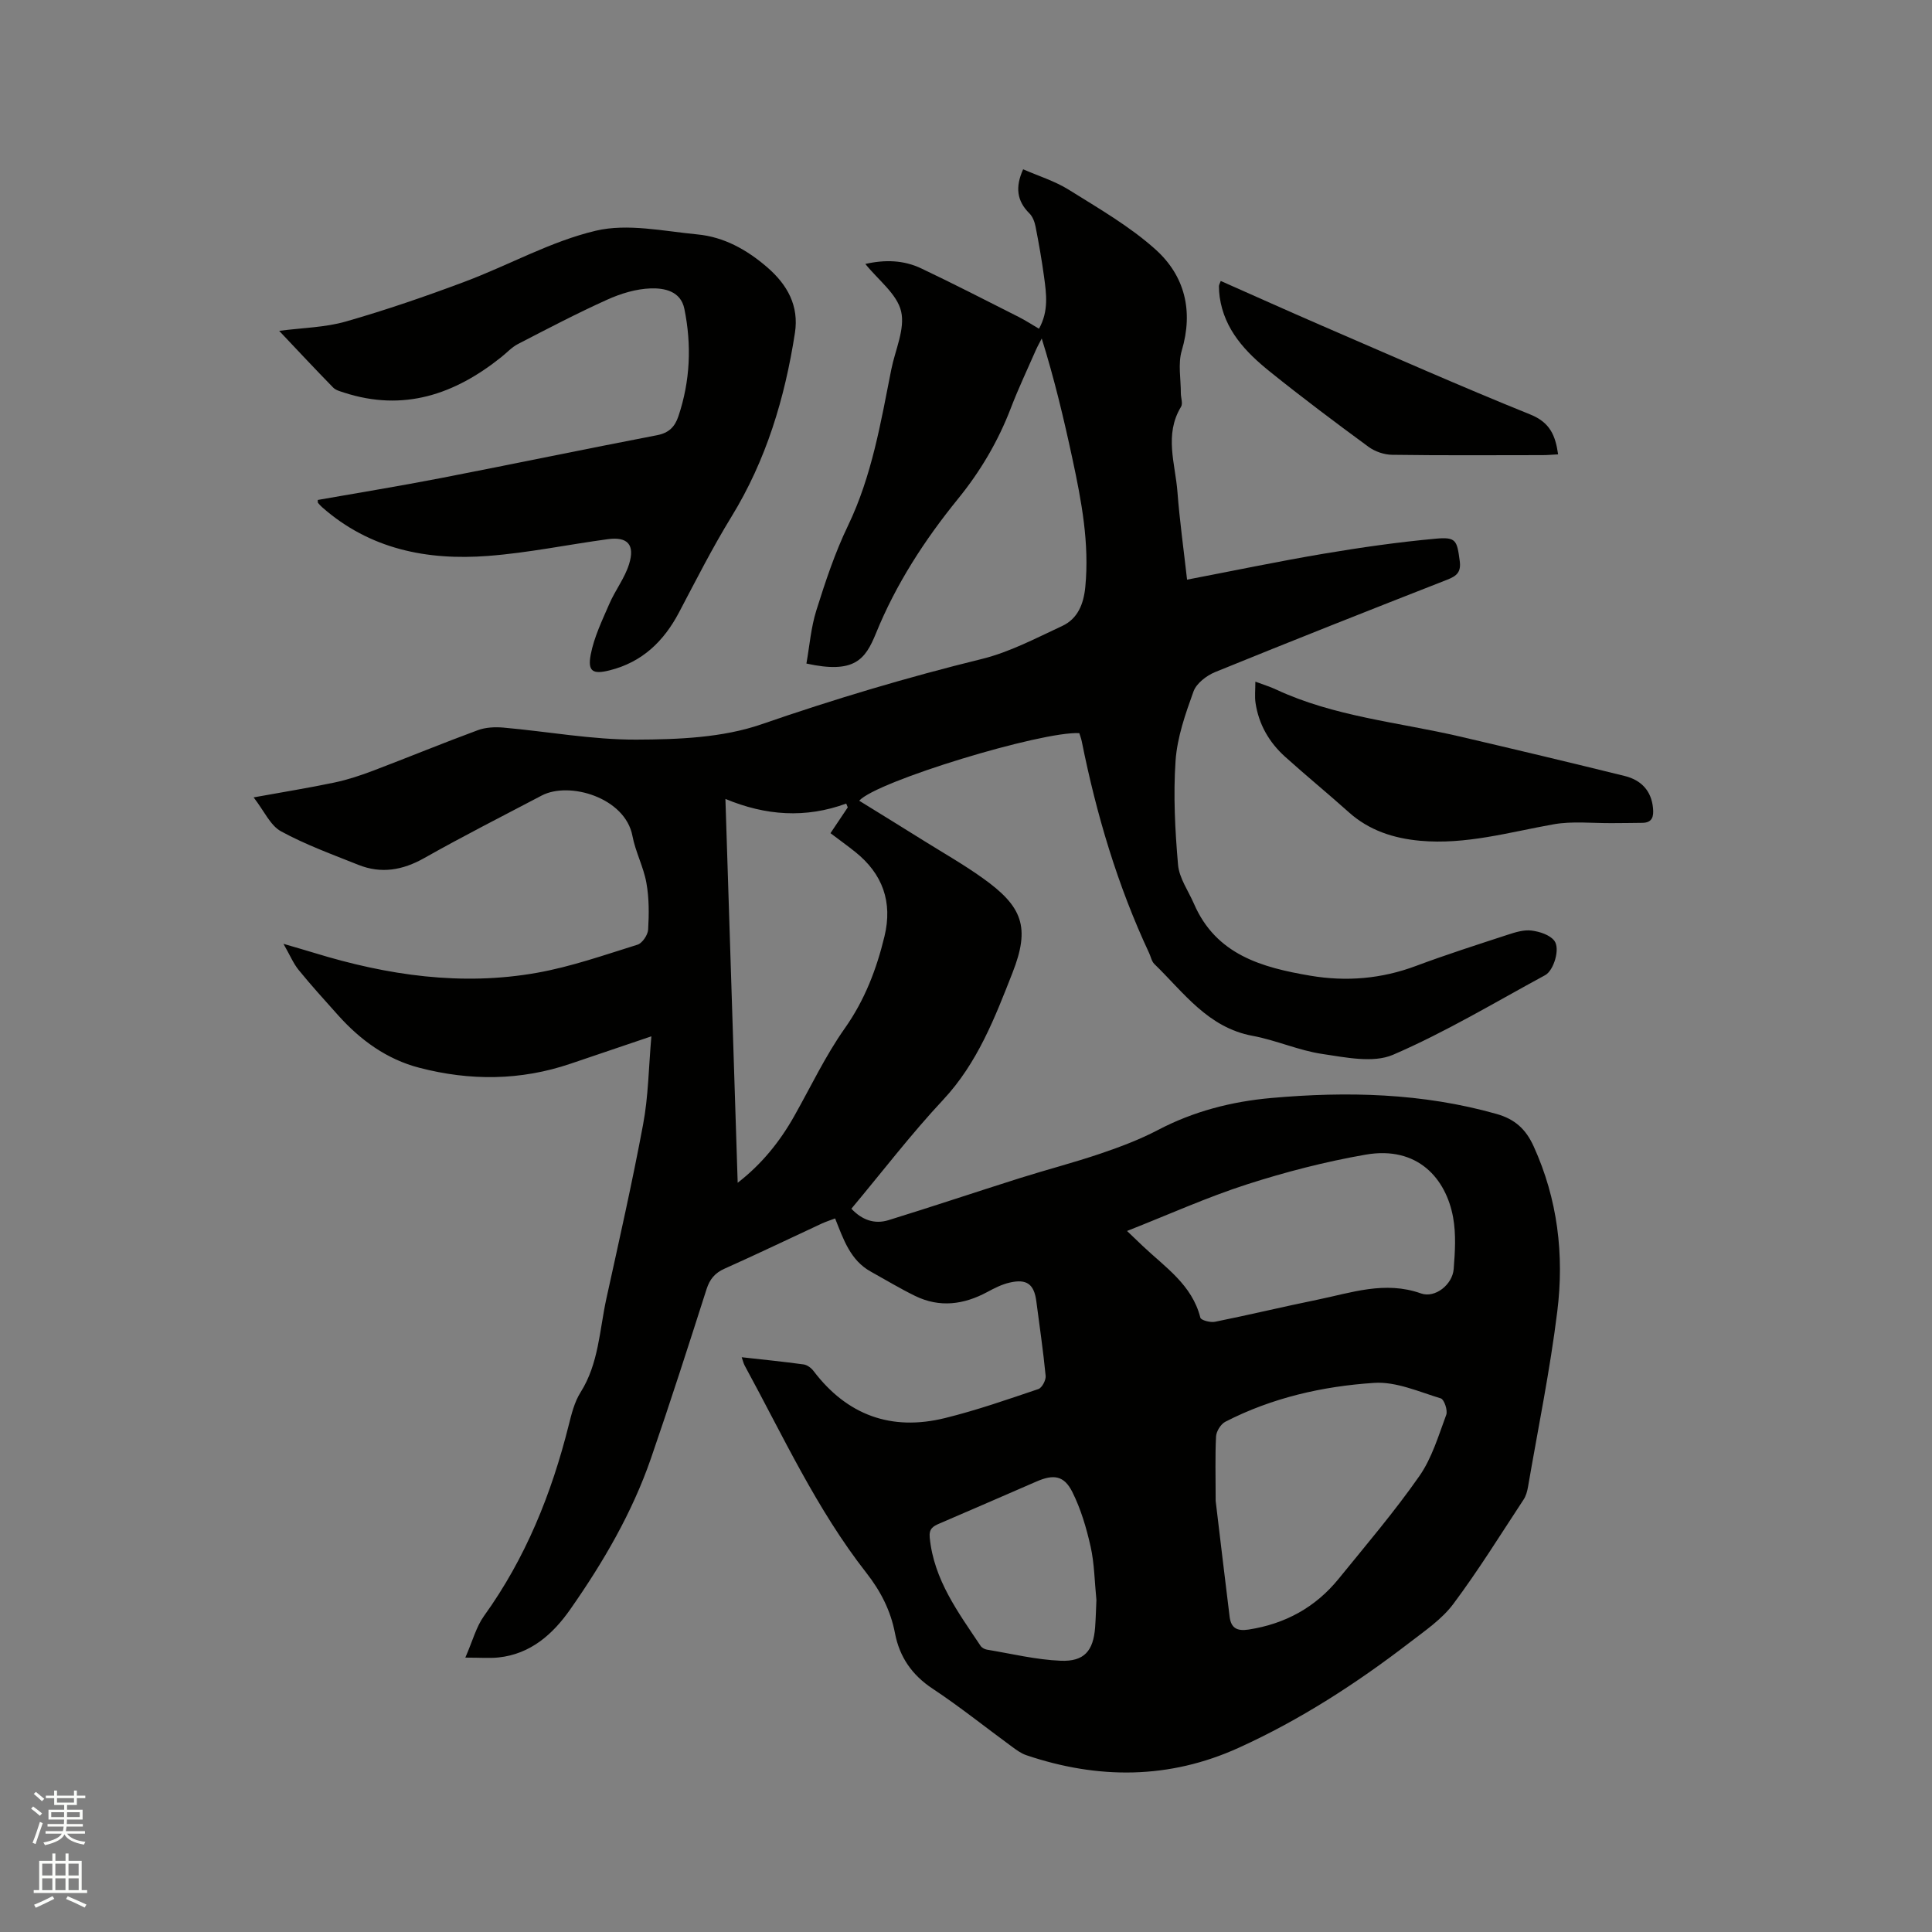 <svg enable-background="new 0 0 400 400" viewBox="0 0 400 400" xmlns="http://www.w3.org/2000/svg"><rect x="0" y="0" width="400" height="400" fill="#808080" stroke="none"/><path d="m6.44 374.46.42-.45c.65.47 1.27.95 1.85 1.44l-.45.49c-.65-.56-1.25-1.06-1.82-1.48m.93 7.33-.63-.26c.55-1.36 1.05-2.8 1.52-4.33.19.1.38.19.59.27-.46 1.29-.95 2.73-1.48 4.32m-.38-10.38.44-.42c.43.34 1.01.82 1.74 1.44l-.49.49c-.53-.51-1.09-1.01-1.69-1.51m2.5.35h1.72v-1.04h.59v1.04h3.52v-1.04h.59v1.04h1.75v.53h-1.75v1.42h-2.03v.97h3.22v2.03h-3.24c0 .35-.01.66-.03.93h3.32v.53h-3.37c-.03.27-.08.58-.15.94h3.96v.53h-3.71c.67.92 1.93 1.48 3.79 1.68-.13.24-.23.44-.29.59-2.13-.38-3.48-1.08-4.04-2.12-.43.97-1.77 1.72-4.03 2.23-.09-.19-.2-.37-.33-.55 2.1-.42 3.37-1.03 3.81-1.83h-3.36v-.53h3.58c.08-.29.13-.61.16-.94h-3.33v-.53h3.39c.02-.27.04-.58.04-.93h-3.23v-2.03h3.25v-.97h-2.07v-1.42h-1.73zm1.12 3.44v1h2.65c.01-.3.02-.44.01-.4v-.25-.35zm1.19-2h3.52v-.91h-3.52zm4.71 2h-2.63v.59c0 .15-.01.28-.01.4h2.64z" fill="#fbfcfa"/><path d="m13.56 383.74h.63v1.52h2.72v6.07h1.13v.6h-11.06v-.6h1.13v-6.07h2.73v-1.52h.63v1.52h2.1v-1.52zm-2.69 8.83.38.56c-1.24.63-2.53 1.25-3.85 1.85-.1-.21-.21-.42-.34-.63 1.36-.55 2.63-1.15 3.81-1.78m-2.13-4.27h2.1v-2.45h-2.1zm0 3.04h2.1v-2.46h-2.1zm2.72-3.04h2.1v-2.45h-2.1zm0 3.04h2.1v-2.46h-2.1zm6.07 3.6c-1.41-.71-2.7-1.3-3.86-1.78l.35-.56c1.45.62 2.75 1.19 3.88 1.72zm-1.25-9.09h-2.1v2.45h2.1zm-2.09 5.49h2.1v-2.46h-2.1z" fill="#fbfcfa"/><g fill="#010100"><path d="m134.86 214.56c-6.14 2.08-11.45 3.87-16.74 5.67-10.35 3.52-20.82 3.57-31.3.84-6.76-1.75-12.22-5.74-16.84-10.9-2.75-3.08-5.54-6.14-8.14-9.34-1.11-1.36-1.8-3.06-3.15-5.42 2.72.8 4.59 1.33 6.45 1.9 15.07 4.62 30.43 6.88 46.07 4.09 7.05-1.26 13.9-3.67 20.77-5.81 1-.31 2.14-2.01 2.21-3.12.19-3.22.21-6.52-.36-9.68-.59-3.31-2.27-6.42-2.89-9.72-1.5-7.95-13.09-11.36-18.79-8.36-8.13 4.27-16.32 8.43-24.31 12.94-4.48 2.53-8.92 3.3-13.66 1.4-5.4-2.16-10.92-4.16-16.01-6.94-2.21-1.21-3.46-4.18-5.66-7.02 6.21-1.13 11.48-1.97 16.7-3.07 2.76-.58 5.48-1.48 8.13-2.49 7.21-2.74 14.34-5.68 21.58-8.35 1.62-.6 3.55-.69 5.29-.54 9.18.81 18.35 2.52 27.52 2.49 8.69-.03 17.87-.39 25.94-3.18 15.04-5.2 30.18-9.73 45.62-13.52 5.76-1.42 11.19-4.3 16.63-6.83 3.23-1.5 4.44-4.57 4.78-8.08.87-9.01-.78-17.75-2.65-26.46-1.79-8.34-3.76-16.63-6.37-24.97-.41.8-.86 1.58-1.22 2.4-1.74 3.98-3.61 7.91-5.16 11.96-2.64 6.9-6.32 13.14-10.97 18.85-6.91 8.51-12.83 17.63-16.97 27.82-2.21 5.42-4.43 8.45-14.4 6.26.65-3.66.94-7.47 2.06-11.02 1.87-5.95 3.85-11.93 6.55-17.53 4.94-10.28 6.78-21.33 8.96-32.32.8-4.05 2.9-8.41 2.03-12.07-.85-3.58-4.72-6.45-7.4-9.79 4.08-.93 7.96-.8 11.57.92 6.77 3.21 13.44 6.65 20.14 10.03 1.39.7 2.7 1.56 4.24 2.46 2.04-3.65 1.53-7.23 1.05-10.76-.47-3.46-1.08-6.91-1.75-10.34-.19-.98-.59-2.1-1.28-2.78-2.62-2.59-2.96-5.46-1.3-9.13 3.18 1.39 6.56 2.43 9.46 4.24 6.17 3.86 12.6 7.55 17.97 12.38 6.04 5.44 7.85 12.7 5.41 20.92-.81 2.72-.18 5.87-.19 8.82 0 .95.46 2.14.04 2.81-3.52 5.78-1.19 11.77-.74 17.65.45 5.9 1.27 11.77 1.99 18.14 9.56-1.83 18.86-3.78 28.22-5.36 7.71-1.3 15.47-2.41 23.25-3.12 4.24-.39 4.41.34 4.98 4.6.31 2.28-.58 3.11-2.56 3.88-16.07 6.29-32.11 12.63-48.09 19.14-1.78.73-3.86 2.33-4.47 4.01-1.67 4.63-3.37 9.47-3.71 14.32-.49 7.15-.11 14.4.51 21.56.24 2.76 2.13 5.39 3.29 8.06 4.57 10.58 14.08 13.21 24.11 14.91 7.46 1.26 14.73.65 21.88-2.03 6.24-2.33 12.6-4.37 18.94-6.44 1.59-.52 3.36-1.08 4.95-.88 1.68.21 3.78.88 4.73 2.1 1.28 1.65-.13 6.18-1.88 7.13-10.43 5.65-20.65 11.81-31.51 16.49-4.12 1.77-9.8.54-14.65-.17-4.88-.72-9.55-2.85-14.42-3.75-9.26-1.71-14.27-8.98-20.35-14.88-.56-.55-.72-1.51-1.08-2.27-6.54-13.98-10.9-28.66-13.93-43.76-.12-.61-.35-1.2-.52-1.76-7.7-.45-41.98 9.95-45.57 13.99 4.54 2.81 9.04 5.57 13.51 8.37 4.04 2.52 8.2 4.89 12.07 7.66 8.25 5.88 9.87 10.15 6.15 19.61-3.65 9.3-7.24 18.67-14.35 26.28-6.65 7.11-12.59 14.89-19 22.55 2.18 2.32 4.77 3.27 7.69 2.37 9.1-2.81 18.13-5.84 27.21-8.71 5.55-1.75 11.2-3.21 16.71-5.08 4.06-1.38 8.12-2.91 11.91-4.9 7.37-3.86 15.21-5.87 23.39-6.6 15.71-1.4 31.31-1.04 46.66 3.3 3.79 1.07 6.06 3.13 7.68 6.69 4.99 10.96 6.35 22.49 4.9 34.19-1.5 12.17-3.98 24.22-6.06 36.32-.16.92-.42 1.9-.93 2.66-4.78 7.26-9.36 14.67-14.56 21.62-2.36 3.15-5.85 5.52-9.03 7.97-11.03 8.48-22.69 16.02-35.38 21.78-14.39 6.54-29.14 6.55-43.98 1.53-1.07-.36-2.05-1.09-2.98-1.77-5.48-4.01-10.78-8.27-16.43-12.01-4.28-2.83-6.84-6.59-7.77-11.45-.9-4.72-2.99-8.76-5.91-12.49-10.33-13.19-17.27-28.37-25.22-42.96-.24-.45-.35-.97-.61-1.71 4.43.5 8.63.91 12.82 1.49.73.1 1.57.72 2.04 1.34 6.96 9.18 16.12 12.5 27.21 9.77 6.55-1.61 12.95-3.85 19.35-6.01.75-.25 1.59-1.84 1.51-2.73-.5-5.16-1.26-10.3-1.93-15.45-.46-3.53-1.97-4.69-5.53-3.86-1.62.37-3.17 1.16-4.65 1.96-4.86 2.61-9.84 3.27-14.91.8-3.13-1.53-6.12-3.34-9.17-5.03-4.24-2.34-5.66-6.65-7.4-11.02-1.03.39-1.89.67-2.71 1.04-6.72 3.12-13.4 6.34-20.17 9.36-2.02.9-3.07 2.18-3.74 4.26-3.74 11.69-7.49 23.39-11.5 35-3.9 11.29-9.9 21.55-16.72 31.29-3.58 5.11-8.19 9.25-14.86 9.95-1.85.19-3.73.03-6.86.03 1.53-3.49 2.25-6.37 3.86-8.61 8.62-11.97 13.99-25.32 17.55-39.53.58-2.32 1.19-4.79 2.44-6.77 3.78-5.98 3.92-12.88 5.36-19.45 2.63-11.99 5.35-23.98 7.6-36.05 1.09-5.78 1.14-11.74 1.71-18.22zm37.08-42.06c1.22-1.82 2.4-3.58 3.58-5.34-.11-.26-.21-.53-.32-.79-8.41 3.09-16.67 2.51-25.01-.96.86 26.83 1.7 53.06 2.54 79.47 4.97-3.85 8.72-8.5 11.71-13.81 3.43-6.08 6.44-12.46 10.44-18.13 4.15-5.87 6.59-12.25 8.24-19.07 1.72-7.11-.37-12.96-6.08-17.51-1.64-1.31-3.36-2.54-5.1-3.86zm79.75 138.24c.89 7.39 1.86 15.69 2.89 23.99.29 2.32 1.5 3.03 3.95 2.65 7.58-1.18 13.83-4.6 18.64-10.53 5.68-6.99 11.54-13.87 16.69-21.24 2.6-3.72 3.96-8.36 5.57-12.69.34-.92-.43-3.19-1.13-3.4-4.53-1.37-9.26-3.51-13.79-3.21-10.68.7-21.16 3.08-30.82 8.05-.94.49-1.86 1.97-1.92 3.04-.21 4.11-.08 8.25-.08 13.34zm-18.35-55.88c1.6 1.53 2.42 2.32 3.24 3.1 4.64 4.4 10.22 8.02 11.94 14.85.13.53 2.08 1.05 3.03.85 7.06-1.42 14.06-3.11 21.12-4.55 7.09-1.45 14.06-3.98 21.53-1.32 2.93 1.04 6.52-1.84 6.77-5.05.28-3.55.51-7.23-.12-10.69-1.45-7.99-7.3-14.88-18.13-12.99-8.31 1.45-16.57 3.58-24.61 6.17-8.19 2.64-16.09 6.21-24.77 9.63zm-6.34 76.4c-.39-3.92-.42-7.57-1.2-11.05-.87-3.87-2.02-7.78-3.78-11.3-1.72-3.43-3.87-3.72-7.4-2.19-6.69 2.9-13.37 5.82-20.07 8.69-1.34.57-2.25 1.06-2.06 2.94.86 8.75 5.9 15.47 10.53 22.41.26.39.84.7 1.31.78 5.08.84 10.16 2.09 15.27 2.3 4.9.2 6.76-2.07 7.13-6.88.15-2.01.19-4.01.27-5.7z"/><path d="m57.8 68.5c4.88-.64 9.5-.7 13.79-1.93 8.31-2.38 16.51-5.2 24.61-8.24 9.11-3.41 17.79-8.35 27.15-10.56 6.59-1.56 14.01.09 21.02.76 5.5.52 10.21 3.14 14.43 6.77 4.24 3.65 6.65 8.03 5.78 13.64-2.09 13.47-5.94 26.33-13.17 38.09-3.92 6.39-7.32 13.11-10.82 19.75-3.17 6.02-7.65 10.33-14.39 12.01-3.43.86-4.57.26-3.9-3.25.69-3.63 2.38-7.11 3.87-10.55 1.21-2.79 3.18-5.31 4.07-8.18 1.26-4.05-.31-5.73-4.39-5.18-8.28 1.12-16.51 2.84-24.83 3.47-12.58.96-24.45-1.38-34.32-10.08-.32-.28-.6-.6-.87-.92-.05-.06-.02-.2-.04-.59 8.46-1.49 16.98-2.88 25.44-4.52 14.95-2.9 29.87-6.01 44.83-8.89 2.43-.47 3.66-1.74 4.39-3.9 2.46-7.31 2.77-14.76 1.24-22.26-.75-3.68-4.15-4.32-6.96-4.23-3.05.1-6.23 1.07-9.05 2.35-6.25 2.82-12.34 6.01-18.43 9.16-1.29.66-2.32 1.81-3.48 2.73-9.65 7.72-20.23 11.33-32.52 7.34-.79-.26-1.72-.49-2.27-1.05-3.7-3.78-7.3-7.64-11.18-11.74z"/><path d="m259.91 141.13c1.74.65 3.04 1.04 4.25 1.61 12.06 5.63 25.27 6.77 38.01 9.73 11.42 2.66 22.83 5.38 34.21 8.19 3.36.83 5.52 3.01 5.86 6.66.16 1.68-.11 3-2.17 3.04-2.09.04-4.17.04-6.26.06-4.07.04-8.25-.46-12.2.25-9.15 1.63-18.16 4.26-27.6 3.4-5.46-.5-10.53-2.12-14.75-5.9-4.34-3.89-8.85-7.58-13.18-11.48-3.32-2.99-5.48-6.72-6.14-11.19-.19-1.29-.03-2.63-.03-4.37z"/><path d="m252.74 58.17c7.01 3.1 13.93 6.22 20.88 9.23 14.38 6.21 28.7 12.56 43.22 18.42 4.08 1.65 5.19 4.33 5.75 8.25-1.17.06-2.19.16-3.22.16-10.39.01-20.78.08-31.16-.07-1.64-.02-3.53-.67-4.86-1.64-6.92-5.08-13.79-10.23-20.47-15.61-5-4.02-9.39-8.63-10.36-15.44-.1-.73-.15-1.47-.15-2.21 0-.28.18-.56.37-1.09z"/></g></svg>